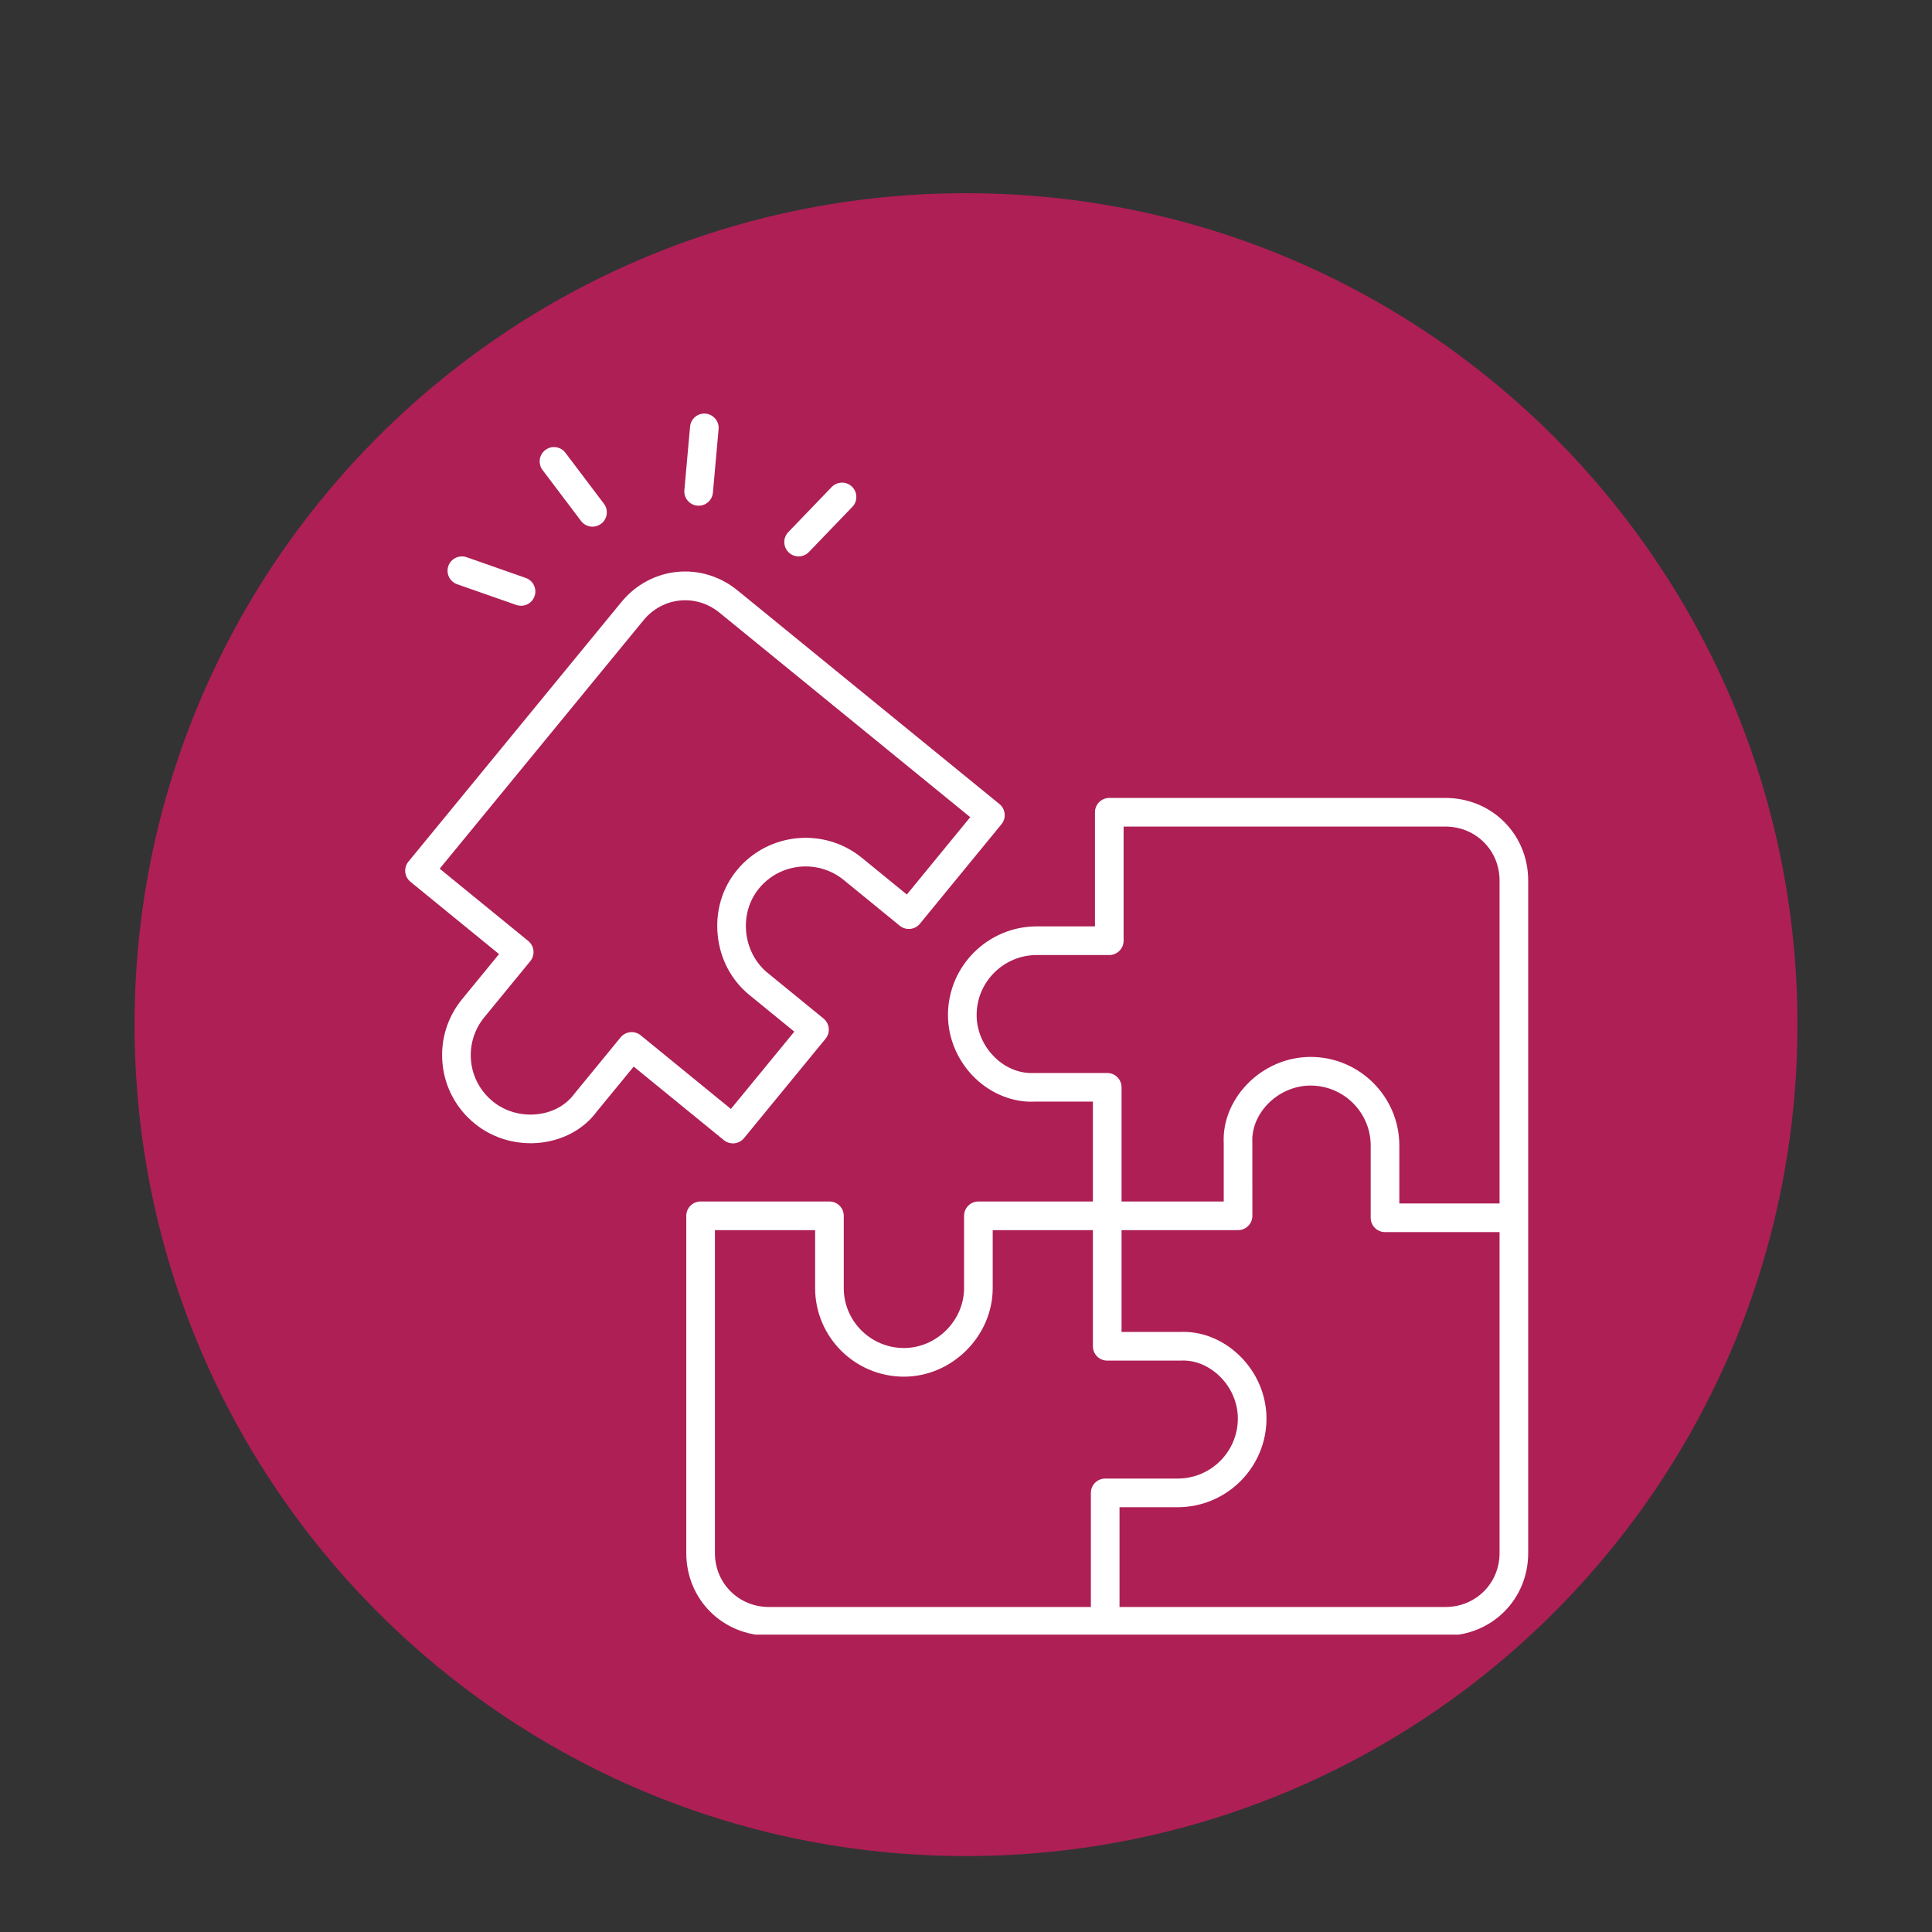 <svg xmlns="http://www.w3.org/2000/svg" xmlns:xlink="http://www.w3.org/1999/xlink" width="500" zoomAndPan="magnify" viewBox="0 0 375 375" height="500" preserveAspectRatio="xMidYMid meet" version="1.0"><rect x="0" y="0" width="375" height="375" fill="#333333" stroke="none"/><defs><clipPath id="a64dc881d6"><path d="M 26.117 37.5 L 348.883 37.5 L 348.883 360.262 L 26.117 360.262 Z M 26.117 37.5" clip-rule="nonzero"></path></clipPath><clipPath id="6417cc83ee"><path d="M 187.5 37.5 C 98.371 37.5 26.117 109.754 26.117 198.883 C 26.117 288.012 98.371 360.262 187.5 360.262 C 276.629 360.262 348.883 288.012 348.883 198.883 C 348.883 109.754 276.629 37.5 187.5 37.5 Z M 187.5 37.5" clip-rule="nonzero"></path></clipPath><clipPath id="e7d0923220"><path d="M 0.117 0.5 L 322.883 0.5 L 322.883 323.262 L 0.117 323.262 Z M 0.117 0.5" clip-rule="nonzero"></path></clipPath><clipPath id="848f5773d9"><path d="M 161.5 0.5 C 72.371 0.5 0.117 72.754 0.117 161.883 C 0.117 251.012 72.371 323.262 161.5 323.262 C 250.629 323.262 322.883 251.012 322.883 161.883 C 322.883 72.754 250.629 0.5 161.5 0.5 Z M 161.5 0.5" clip-rule="nonzero"></path></clipPath><clipPath id="a865f6c330"><rect x="0" width="323" y="0" height="324"></rect></clipPath><clipPath id="d9fa349a36"><path d="M 132 80.277 L 140 80.277 L 140 99 L 132 99 Z M 132 80.277" clip-rule="nonzero"></path></clipPath><clipPath id="37b7a84edc"><path d="M 133 154 L 297 154 L 297 317.277 L 133 317.277 Z M 133 154" clip-rule="nonzero"></path></clipPath><clipPath id="2fb221dba3"><path d="M 78.09 110 L 196 110 L 196 222 L 78.09 222 Z M 78.09 110" clip-rule="nonzero"></path></clipPath></defs><g clip-path="url(#a64dc881d6)"><g clip-path="url(#6417cc83ee)"><g transform="matrix(1, 0, 0, 1, 26, 37)"><g clip-path="url(#a865f6c330)"><g clip-path="url(#e7d0923220)"><g clip-path="url(#848f5773d9)"><path fill="#ae1f55" d="M 0.117 0.5 L 322.883 0.5 L 322.883 323.262 L 0.117 323.262 Z M 0.117 0.5" fill-opacity="1" fill-rule="nonzero"></path></g></g></g></g></g></g><path fill="#ffffff" d="M 112.785 101.125 C 113.332 101.848 114.16 102.227 115.004 102.227 C 115.586 102.227 116.176 102.043 116.676 101.664 C 117.902 100.738 118.145 98.996 117.219 97.773 L 109.746 87.883 C 108.82 86.652 107.074 86.414 105.852 87.344 C 104.629 88.266 104.383 90.012 105.312 91.234 Z M 112.785 101.125" fill-opacity="1" fill-rule="nonzero"></path><path fill="#ffffff" d="M 88.73 113.402 L 100.215 117.426 C 100.516 117.531 100.828 117.582 101.133 117.582 C 102.281 117.582 103.355 116.867 103.758 115.723 C 104.262 114.273 103.5 112.688 102.051 112.18 L 90.57 108.152 C 89.125 107.656 87.535 108.41 87.027 109.859 C 86.52 111.305 87.281 112.895 88.73 113.402 Z M 88.73 113.402" fill-opacity="1" fill-rule="nonzero"></path><g clip-path="url(#d9fa349a36)"><path fill="#ffffff" d="M 135.355 98.148 C 135.441 98.156 135.527 98.16 135.609 98.16 C 137.031 98.16 138.242 97.074 138.375 95.629 L 139.477 83.309 C 139.617 81.777 138.488 80.426 136.957 80.289 C 135.414 80.152 134.078 81.281 133.941 82.812 L 132.836 95.133 C 132.699 96.664 133.828 98.012 135.355 98.148 Z M 135.355 98.148" fill-opacity="1" fill-rule="nonzero"></path></g><path fill="#ffffff" d="M 155.008 107.996 C 155.738 107.996 156.465 107.707 157.012 107.141 L 165.441 98.383 C 166.504 97.277 166.469 95.516 165.363 94.453 C 164.258 93.391 162.504 93.426 161.434 94.527 L 153.004 103.289 C 151.941 104.395 151.977 106.152 153.082 107.219 C 153.621 107.738 154.316 107.996 155.008 107.996 Z M 155.008 107.996" fill-opacity="1" fill-rule="nonzero"></path><g clip-path="url(#37b7a84edc)"><path fill="#ffffff" d="M 280.547 154.879 L 215.309 154.879 C 213.773 154.879 212.531 156.125 212.531 157.66 L 212.531 179.812 L 201.234 179.812 C 191.734 179.812 184 187.531 184 197.023 C 184 201.633 185.961 206.133 189.379 209.375 C 192.59 212.422 196.848 214.031 200.84 213.824 L 212.133 213.824 L 212.133 233.211 L 189.906 233.211 C 188.371 233.211 187.125 234.453 187.125 235.988 L 187.125 250.012 C 187.125 256.32 181.777 261.648 175.449 261.648 C 169.012 261.648 163.773 256.43 163.773 250.012 L 163.773 235.988 C 163.773 234.453 162.531 233.211 160.996 233.211 L 135.988 233.211 C 134.453 233.211 133.207 234.453 133.207 235.988 L 133.207 301.449 C 133.207 310.438 140.262 317.48 149.27 317.48 L 280.543 317.48 C 289.559 317.48 296.621 310.438 296.621 301.449 L 296.621 170.91 C 296.621 161.922 289.559 154.879 280.547 154.879 Z M 200.695 208.27 C 198.016 208.402 195.344 207.371 193.203 205.34 C 190.891 203.145 189.562 200.113 189.562 197.023 C 189.562 190.598 194.797 185.371 201.234 185.371 L 215.309 185.371 C 216.844 185.371 218.09 184.125 218.09 182.594 L 218.09 160.438 L 280.547 160.438 C 286.441 160.438 291.062 165.039 291.062 170.91 L 291.062 233.59 L 271.609 233.59 L 271.609 222.348 C 271.609 212.863 263.879 205.148 254.379 205.148 C 249.746 205.148 245.227 207.113 241.977 210.535 C 238.891 213.785 237.312 217.891 237.527 221.953 L 237.527 233.207 L 217.691 233.207 L 217.691 211.047 C 217.691 209.512 216.449 208.266 214.914 208.266 Z M 138.766 301.449 L 138.766 238.77 L 158.215 238.77 L 158.215 250.012 C 158.215 259.496 165.945 267.211 175.449 267.211 C 184.793 267.211 192.684 259.332 192.684 250.012 L 192.684 238.77 L 212.133 238.77 L 212.133 261.316 C 212.133 262.852 213.379 264.094 214.914 264.094 L 229.121 264.09 C 231.805 263.941 234.48 264.988 236.625 267.02 C 238.938 269.215 240.266 272.246 240.266 275.336 C 240.266 281.762 235.027 286.988 228.59 286.988 L 214.52 286.988 C 212.984 286.988 211.738 288.23 211.738 289.766 L 211.738 311.918 L 149.27 311.918 C 143.379 311.918 138.766 307.32 138.766 301.449 Z M 291.062 301.449 C 291.062 307.32 286.441 311.918 280.547 311.918 L 217.297 311.918 L 217.297 292.547 L 228.59 292.547 C 238.094 292.547 245.824 284.828 245.824 275.336 C 245.824 270.727 243.867 266.227 240.449 262.988 C 237.191 259.895 233.051 258.32 228.973 258.535 L 217.691 258.535 L 217.691 238.77 L 240.305 238.77 C 241.84 238.77 243.086 237.523 243.086 235.988 L 243.082 221.809 C 242.941 219.141 243.98 216.496 246.004 214.363 C 248.215 212.039 251.266 210.707 254.375 210.707 C 260.812 210.707 266.051 215.93 266.051 222.348 L 266.051 236.371 C 266.051 237.906 267.297 239.148 268.832 239.148 L 291.062 239.148 Z M 291.062 301.449" fill-opacity="1" fill-rule="nonzero"></path></g><g clip-path="url(#2fb221dba3)"><path fill="#ffffff" d="M 142.258 221.93 C 143.062 221.93 143.859 221.582 144.41 220.914 L 160.242 201.613 C 160.707 201.043 160.93 200.309 160.855 199.574 C 160.785 198.84 160.418 198.164 159.848 197.699 L 148.969 188.816 C 146.652 186.922 145.145 184.051 144.836 180.941 C 144.523 177.793 145.406 174.773 147.328 172.441 C 151.402 167.469 158.777 166.738 163.766 170.805 L 174.648 179.688 C 175.836 180.656 177.586 180.477 178.555 179.293 L 194.387 159.98 C 194.855 159.41 195.074 158.676 195 157.941 C 194.93 157.207 194.566 156.531 193.992 156.066 L 143.188 114.625 C 136.219 108.926 126.297 109.922 120.598 116.875 L 79.277 167.242 C 78.809 167.809 78.586 168.547 78.66 169.281 C 78.734 170.016 79.098 170.691 79.672 171.156 L 96.863 185.188 L 89.727 193.898 C 86.801 197.457 85.441 201.941 85.902 206.527 C 86.355 211.074 88.574 215.184 92.148 218.094 C 95.738 221.02 100.477 222.352 105.164 221.766 C 109.613 221.199 113.441 219.016 115.852 215.73 L 123 207.023 L 140.504 221.305 C 141.02 221.727 141.641 221.93 142.258 221.93 Z M 120.461 201.352 L 111.465 212.32 C 109.875 214.48 107.391 215.879 104.465 216.25 C 101.277 216.648 98.074 215.754 95.66 213.789 C 95.66 213.785 95.66 213.785 95.66 213.785 C 93.242 211.812 91.738 209.039 91.434 205.973 C 91.125 202.871 92.043 199.836 94.023 197.426 L 102.93 186.559 C 103.398 185.984 103.617 185.254 103.543 184.52 C 103.473 183.781 103.105 183.109 102.535 182.641 L 85.344 168.613 L 124.895 120.402 C 128.621 115.848 135.109 115.203 139.668 118.93 L 188.32 158.613 L 176.016 173.625 L 167.281 166.496 C 159.922 160.496 149.039 161.586 143.027 168.914 C 140.168 172.395 138.844 176.863 139.305 181.488 C 139.766 186.129 141.945 190.258 145.453 193.121 L 154.176 200.242 L 141.867 215.246 L 124.367 200.961 C 123.184 199.992 121.434 200.168 120.461 201.352 Z M 120.461 201.352" fill-opacity="1" fill-rule="nonzero"></path></g></svg>